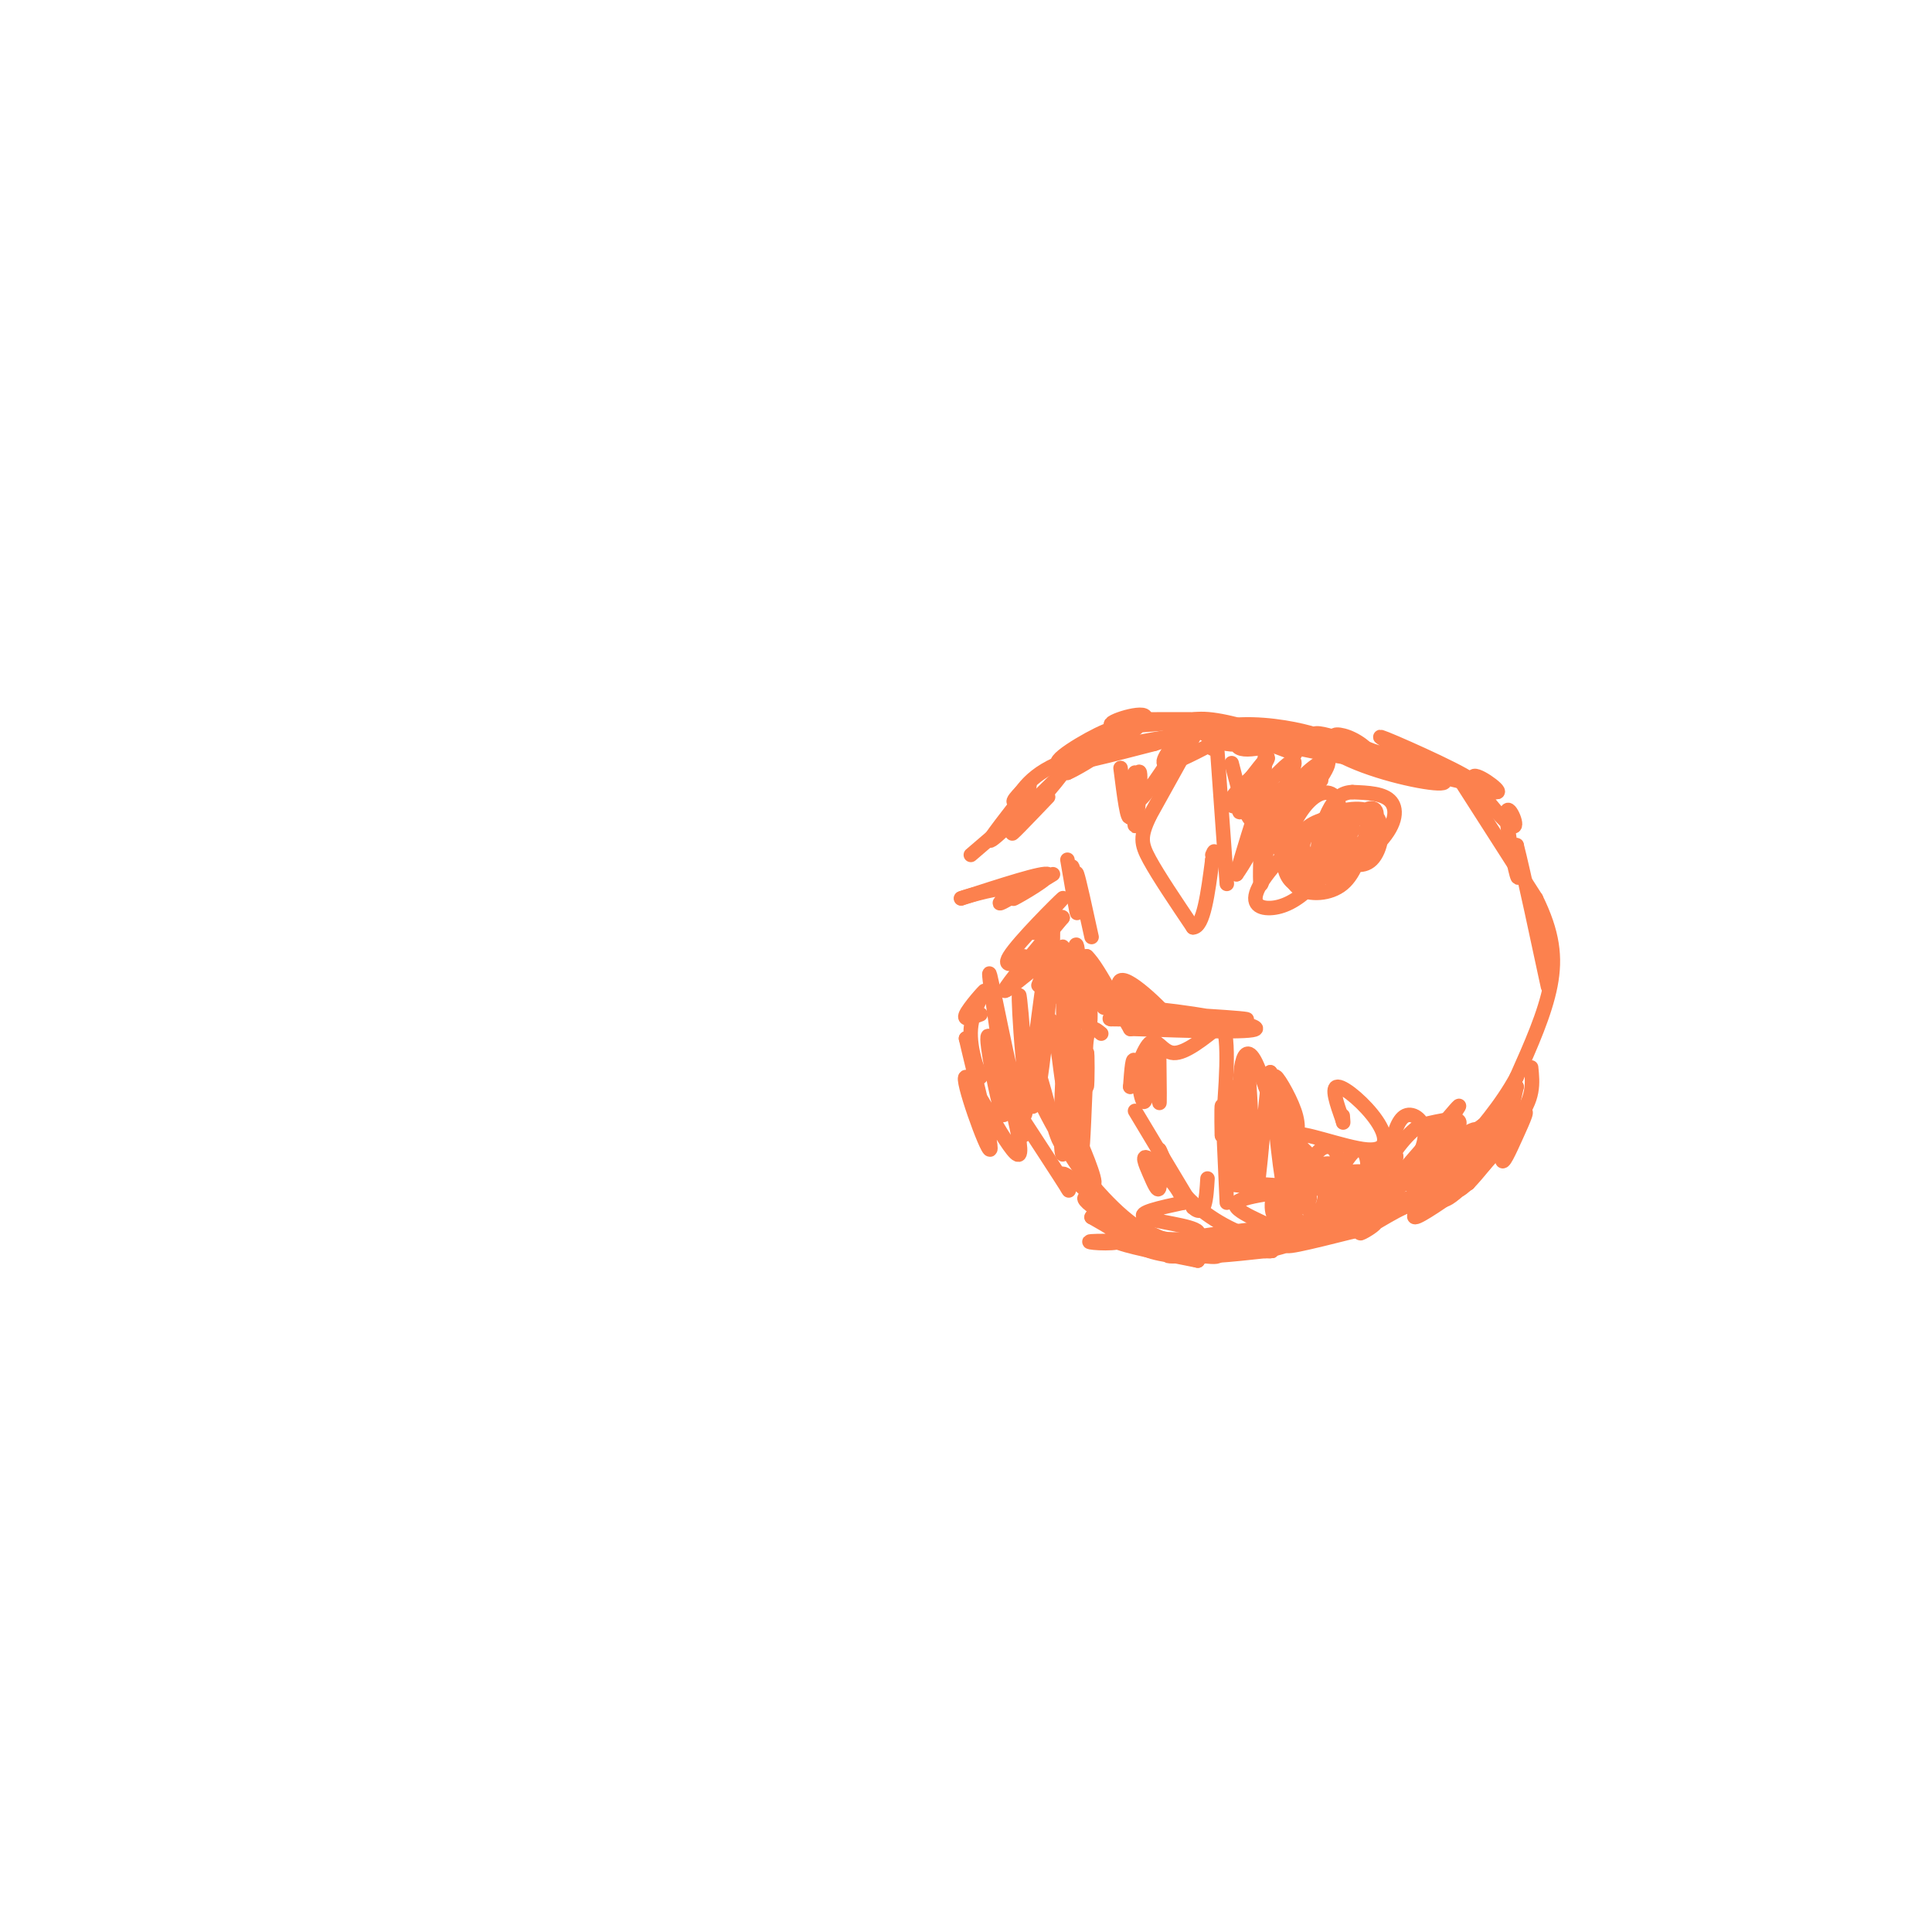 <svg viewBox='0 0 400 400' version='1.1' xmlns='http://www.w3.org/2000/svg' xmlns:xlink='http://www.w3.org/1999/xlink'><g fill='none' stroke='#FC814E' stroke-width='3' stroke-linecap='round' stroke-linejoin='round'><path d='M248,151c1.816,1.299 3.632,2.599 6,3c2.368,0.401 5.289,-0.095 6,-1c0.711,-0.905 -0.786,-2.217 -2,-2c-1.214,0.217 -2.144,1.962 -2,3c0.144,1.038 1.364,1.367 4,1c2.636,-0.367 6.690,-1.430 8,-2c1.310,-0.570 -0.123,-0.648 -3,-1c-2.877,-0.352 -7.198,-0.979 -6,0c1.198,0.979 7.914,3.566 9,4c1.086,0.434 -3.457,-1.283 -8,-3'/><path d='M260,153c3.486,0.668 16.203,3.839 21,4c4.797,0.161 1.676,-2.687 -1,-4c-2.676,-1.313 -4.907,-1.089 -3,0c1.907,1.089 7.954,3.045 14,5'/><path d='M291,158c5.231,2.073 11.309,4.756 7,3c-4.309,-1.756 -19.007,-7.950 -24,-9c-4.993,-1.050 -0.283,3.043 7,6c7.283,2.957 17.138,4.776 18,4c0.862,-0.776 -7.269,-4.147 -13,-6c-5.731,-1.853 -9.062,-2.187 -3,0c6.062,2.187 21.517,6.897 22,6c0.483,-0.897 -14.005,-7.399 -18,-9c-3.995,-1.601 2.502,1.700 9,5'/><path d='M296,158c5.003,2.506 13.012,6.273 14,6c0.988,-0.273 -5.045,-4.584 -5,-3c0.045,1.584 6.167,9.064 8,10c1.833,0.936 -0.622,-4.671 -1,-3c-0.378,1.671 1.321,10.620 2,13c0.679,2.380 0.340,-1.810 0,-6'/><path d='M314,175c1.378,5.289 4.822,21.511 6,27c1.178,5.489 0.089,0.244 -1,-5'/><path d='M302,161c0.000,0.000 16.000,25.000 16,25'/><path d='M318,186c3.467,7.044 4.133,12.156 3,18c-1.133,5.844 -4.067,12.422 -7,19'/><path d='M314,223c-3.167,5.833 -7.583,10.917 -12,16'/><path d='M317,221c0.333,3.250 0.667,6.500 -3,11c-3.667,4.500 -11.333,10.250 -19,16'/><path d='M295,248c-13.800,4.222 -38.800,6.778 -47,8c-8.200,1.222 0.400,1.111 9,1'/><path d='M257,257c-4.156,0.422 -19.044,0.978 -22,1c-2.956,0.022 6.022,-0.489 15,-1'/><path d='M250,257c-0.750,-0.345 -10.125,-0.708 -13,0c-2.875,0.708 0.750,2.488 6,3c5.250,0.512 12.125,-0.244 19,-1'/><path d='M262,259c5.833,-1.167 10.917,-3.583 16,-6'/><path d='M278,253c4.431,-1.166 7.508,-1.080 7,0c-0.508,1.080 -4.600,3.156 -3,2c1.600,-1.156 8.892,-5.542 11,-6c2.108,-0.458 -0.969,3.012 0,3c0.969,-0.012 5.985,-3.506 11,-7'/><path d='M304,245c4.196,-4.368 9.187,-11.789 11,-14c1.813,-2.211 0.450,0.789 -1,4c-1.450,3.211 -2.986,6.632 -3,5c-0.014,-1.632 1.493,-8.316 3,-15'/><path d='M314,225c-1.311,1.578 -6.089,13.022 -9,18c-2.911,4.978 -3.956,3.489 -5,2'/><path d='M300,245c-8.422,3.067 -26.978,9.733 -32,12c-5.022,2.267 3.489,0.133 12,-2'/><path d='M280,255c5.136,-2.364 11.974,-7.273 15,-8c3.026,-0.727 2.238,2.727 5,1c2.762,-1.727 9.075,-8.636 10,-10c0.925,-1.364 -3.537,2.818 -8,7'/><path d='M302,245c-7.212,3.539 -21.242,8.887 -24,10c-2.758,1.113 5.758,-2.008 3,-2c-2.758,0.008 -16.788,3.145 -21,4c-4.212,0.855 1.394,-0.573 7,-2'/><path d='M267,255c-1.846,0.294 -9.961,2.029 -10,3c-0.039,0.971 7.998,1.177 6,1c-1.998,-0.177 -14.030,-0.738 -16,-1c-1.970,-0.262 6.124,-0.224 7,0c0.876,0.224 -5.464,0.636 -7,1c-1.536,0.364 1.732,0.682 5,1'/><path d='M252,260c-1.869,0.119 -9.042,-0.083 -10,0c-0.958,0.083 4.298,0.452 3,-1c-1.298,-1.452 -9.149,-4.726 -17,-8'/><path d='M228,251c-3.578,-2.089 -4.022,-3.311 -3,-3c1.022,0.311 3.511,2.156 6,4'/><path d='M231,252c2.511,1.133 5.022,2.267 4,3c-1.022,0.733 -5.578,1.067 -4,2c1.578,0.933 9.289,2.467 17,4'/><path d='M248,261c-2.266,-0.783 -16.433,-4.742 -17,-5c-0.567,-0.258 12.464,3.185 18,4c5.536,0.815 3.577,-0.998 -3,-2c-6.577,-1.002 -17.771,-1.193 -20,-1c-2.229,0.193 4.506,0.769 6,0c1.494,-0.769 -2.253,-2.885 -6,-5'/><path d='M226,252c0.067,-0.691 3.234,0.083 2,-2c-1.234,-2.083 -6.871,-7.022 -8,-7c-1.129,0.022 2.249,5.006 1,3c-1.249,-2.006 -7.124,-11.003 -13,-20'/><path d='M208,226c-0.956,-0.711 3.156,7.511 4,9c0.844,1.489 -1.578,-3.756 -4,-9'/><path d='M220,237c0.085,-8.250 0.169,-16.501 0,-14c-0.169,2.501 -0.592,15.753 0,16c0.592,0.247 2.198,-12.510 3,-13c0.802,-0.490 0.801,11.289 1,12c0.199,0.711 0.600,-9.644 1,-20'/><path d='M225,218c0.190,-0.929 0.167,6.750 0,7c-0.167,0.250 -0.476,-6.929 0,-10c0.476,-3.071 1.738,-2.036 3,-1'/><path d='M240,219c0.067,5.455 0.134,10.909 0,9c-0.134,-1.909 -0.469,-11.182 -1,-11c-0.531,0.182 -1.258,9.818 -2,11c-0.742,1.182 -1.498,-6.091 -2,-8c-0.502,-1.909 -0.751,1.545 -1,5'/><path d='M234,225c0.571,-1.452 2.500,-7.583 4,-9c1.500,-1.417 2.571,1.881 5,2c2.429,0.119 6.214,-2.940 10,-6'/><path d='M253,212c1.667,2.833 0.833,12.917 0,23'/><path d='M253,235c-0.044,1.356 -0.156,-6.756 0,-6c0.156,0.756 0.578,10.378 1,20'/><path d='M235,230c0.000,0.000 12.000,20.000 12,20'/><path d='M247,250c2.500,2.333 2.750,-1.833 3,-6'/><path d='M254,183c0.000,0.000 -2.000,-28.000 -2,-28'/><path d='M252,155c-0.500,-4.667 -0.750,-2.333 -1,0'/><path d='M248,151c0.000,0.000 -10.000,18.000 -10,18'/><path d='M238,169c-1.956,4.178 -1.844,5.622 0,9c1.844,3.378 5.422,8.689 9,14'/><path d='M247,192c2.167,0.000 3.083,-7.000 4,-14'/><path d='M251,178c0.667,-2.500 0.333,-1.750 0,-1'/><path d='M243,151c1.631,-1.298 3.262,-2.595 8,-2c4.738,0.595 12.583,3.083 12,4c-0.583,0.917 -9.595,0.262 -10,0c-0.405,-0.262 7.798,-0.131 16,0'/><path d='M269,153c3.833,-0.060 5.417,-0.208 3,-1c-2.417,-0.792 -8.833,-2.226 -15,-2c-6.167,0.226 -12.083,2.113 -18,4'/><path d='M239,154c-8.071,2.048 -19.250,5.167 -20,4c-0.750,-1.167 8.929,-6.619 11,-7c2.071,-0.381 -3.464,4.310 -9,9'/><path d='M221,160c2.869,-1.167 14.542,-8.583 16,-11c1.458,-2.417 -7.298,0.167 -7,1c0.298,0.833 9.649,-0.083 19,-1'/><path d='M249,149c-1.797,-0.152 -15.791,-0.030 -14,0c1.791,0.030 19.367,-0.030 19,1c-0.367,1.030 -18.676,3.152 -29,6c-10.324,2.848 -12.662,6.424 -15,10'/><path d='M210,166c-0.988,0.048 4.042,-4.833 3,-3c-1.042,1.833 -8.155,10.381 -8,11c0.155,0.619 7.577,-6.690 15,-14'/><path d='M220,160c-0.200,0.800 -8.200,9.800 -10,12c-1.800,2.200 2.600,-2.400 7,-7'/><path d='M208,171c0.000,0.000 -7.000,6.000 -7,6'/><path d='M218,181c-4.556,2.778 -9.111,5.556 -8,5c1.111,-0.556 7.889,-4.444 7,-5c-0.889,-0.556 -9.444,2.222 -18,5'/><path d='M199,186c-0.607,0.095 6.875,-2.167 9,-2c2.125,0.167 -1.107,2.762 -1,3c0.107,0.238 3.554,-1.881 7,-4'/><path d='M221,178c0.978,5.733 1.956,11.467 2,11c0.044,-0.467 -0.844,-7.133 -1,-9c-0.156,-1.867 0.422,1.067 1,4'/><path d='M223,184c0.022,-0.622 -0.422,-4.178 0,-3c0.422,1.178 1.711,7.089 3,13'/><path d='M215,204c1.044,-2.578 2.089,-5.156 0,-4c-2.089,1.156 -7.311,6.044 -7,5c0.311,-1.044 6.156,-8.022 12,-15'/><path d='M220,190c-0.064,-1.022 -6.223,3.922 -6,3c0.223,-0.922 6.829,-7.710 6,-7c-0.829,0.710 -9.094,8.917 -11,12c-1.906,3.083 2.547,1.041 7,-1'/><path d='M216,197c1.333,-0.333 1.167,-0.667 1,-1'/><path d='M217,198c1.417,1.000 2.833,2.000 2,2c-0.833,0.000 -3.917,-1.000 -7,-2'/><path d='M203,210c-1.833,0.716 -3.665,1.432 -3,0c0.665,-1.432 3.828,-5.013 4,-5c0.172,0.013 -2.646,3.619 -3,8c-0.354,4.381 1.756,9.537 2,10c0.244,0.463 -1.378,-3.769 -3,-8'/><path d='M200,215c1.179,5.264 5.626,22.423 5,23c-0.626,0.577 -6.325,-15.428 -5,-15c1.325,0.428 9.675,17.290 11,16c1.325,-1.290 -4.374,-20.732 -6,-24c-1.626,-3.268 0.821,9.638 2,14c1.179,4.362 1.089,0.181 1,-4'/><path d='M208,225c-0.973,-8.144 -3.906,-26.503 -3,-23c0.906,3.503 5.652,28.867 7,29c1.348,0.133 -0.700,-24.964 -1,-25c-0.300,-0.036 1.150,24.990 3,23c1.850,-1.990 4.100,-30.997 4,-36c-0.100,-5.003 -2.550,13.999 -5,33'/><path d='M213,226c-0.048,0.655 2.333,-14.208 4,-15c1.667,-0.792 2.619,12.488 3,13c0.381,0.512 0.190,-11.744 0,-24'/><path d='M220,200c0.500,-1.167 1.750,7.917 3,17'/><path d='M223,217c-0.796,10.139 -1.591,20.278 -3,20c-1.409,-0.278 -3.430,-10.973 -5,-15c-1.570,-4.027 -2.689,-1.386 0,5c2.689,6.386 9.185,16.516 11,18c1.815,1.484 -1.050,-5.677 -3,-10c-1.950,-4.323 -2.986,-5.806 -2,-3c0.986,2.806 3.993,9.903 7,17'/><path d='M228,249c-0.379,0.553 -4.828,-6.565 -4,-6c0.828,0.565 6.933,8.811 13,12c6.067,3.189 12.095,1.320 11,0c-1.095,-1.320 -9.313,-2.091 -11,-3c-1.687,-0.909 3.156,-1.954 8,-3'/><path d='M245,249c-0.316,-2.611 -5.105,-7.638 -7,-9c-1.895,-1.362 -0.895,0.941 0,3c0.895,2.059 1.684,3.874 2,3c0.316,-0.874 0.158,-4.437 0,-8'/><path d='M240,238c0.439,0.261 1.537,4.915 5,9c3.463,4.085 9.290,7.601 14,9c4.710,1.399 8.302,0.682 6,-1c-2.302,-1.682 -10.498,-4.329 -9,-6c1.498,-1.671 12.690,-2.365 12,-3c-0.690,-0.635 -13.263,-1.209 -14,-1c-0.737,0.209 10.361,1.203 14,2c3.639,0.797 -0.180,1.399 -4,2'/><path d='M264,249c0.426,0.675 3.490,1.362 4,0c0.510,-1.362 -1.536,-4.771 -3,-4c-1.464,0.771 -2.346,5.724 -1,7c1.346,1.276 4.921,-1.125 6,-4c1.079,-2.875 -0.337,-6.225 -2,-5c-1.663,1.225 -3.573,7.024 -3,10c0.573,2.976 3.628,3.127 6,1c2.372,-2.127 4.062,-6.534 3,-8c-1.062,-1.466 -4.875,0.010 -6,2c-1.125,1.990 0.437,4.495 2,7'/><path d='M270,255c2.296,-0.888 7.038,-6.609 8,-10c0.962,-3.391 -1.854,-4.453 -4,-4c-2.146,0.453 -3.620,2.420 -5,4c-1.380,1.580 -2.664,2.774 -1,4c1.664,1.226 6.276,2.484 10,1c3.724,-1.484 6.560,-5.712 5,-7c-1.560,-1.288 -7.518,0.362 -9,2c-1.482,1.638 1.510,3.264 4,3c2.490,-0.264 4.478,-2.417 5,-5c0.522,-2.583 -0.422,-5.595 -2,-5c-1.578,0.595 -3.789,4.798 -6,9'/><path d='M275,247c2.086,0.227 10.300,-3.705 13,-6c2.700,-2.295 -0.116,-2.954 -3,-1c-2.884,1.954 -5.838,6.519 -5,8c0.838,1.481 5.467,-0.123 9,-3c3.533,-2.877 5.970,-7.029 6,-10c0.030,-2.971 -2.348,-4.763 -4,-4c-1.652,0.763 -2.577,4.081 -3,7c-0.423,2.919 -0.345,5.440 3,4c3.345,-1.440 9.956,-6.840 11,-9c1.044,-2.160 -3.478,-1.080 -8,0'/><path d='M294,233c-2.905,1.830 -6.169,6.404 -8,10c-1.831,3.596 -2.230,6.214 2,2c4.230,-4.214 13.087,-15.260 14,-16c0.913,-0.740 -6.119,8.828 -9,13c-2.881,4.172 -1.612,2.949 0,3c1.612,0.051 3.566,1.374 7,0c3.434,-1.374 8.348,-5.447 7,-6c-1.348,-0.553 -8.956,2.413 -10,2c-1.044,-0.413 4.478,-4.207 10,-8'/><path d='M307,233c-1.458,1.373 -10.103,8.807 -13,12c-2.897,3.193 -0.047,2.146 3,0c3.047,-2.146 6.292,-5.392 8,-8c1.708,-2.608 1.879,-4.578 -2,-2c-3.879,2.578 -11.807,9.705 -16,13c-4.193,3.295 -4.650,2.760 -4,1c0.650,-1.760 2.406,-4.743 2,-6c-0.406,-1.257 -2.973,-0.788 -5,1c-2.027,1.788 -3.513,4.894 -5,8'/><path d='M275,252c-0.022,-1.281 2.423,-8.484 2,-12c-0.423,-3.516 -3.716,-3.345 -5,0c-1.284,3.345 -0.561,9.866 -1,8c-0.439,-1.866 -2.041,-12.118 -3,-12c-0.959,0.118 -1.274,10.605 -2,10c-0.726,-0.605 -1.863,-12.303 -3,-24'/><path d='M263,222c-1.074,3.818 -2.260,25.364 -3,24c-0.740,-1.364 -1.035,-25.636 -2,-26c-0.965,-0.364 -2.599,23.181 -3,25c-0.401,1.819 0.430,-18.087 1,-20c0.570,-1.913 0.877,14.168 1,18c0.123,3.832 0.061,-4.584 0,-13'/><path d='M257,230c-0.101,-3.734 -0.352,-6.569 0,-9c0.352,-2.431 1.307,-4.457 3,-1c1.693,3.457 4.125,12.397 8,18c3.875,5.603 9.194,7.870 8,6c-1.194,-1.870 -8.900,-7.877 -8,-9c0.900,-1.123 10.406,2.637 15,3c4.594,0.363 4.275,-2.672 2,-6c-2.275,-3.328 -6.507,-6.951 -8,-7c-1.493,-0.049 -0.246,3.475 1,7'/><path d='M278,232c0.167,1.000 0.083,0.000 0,-1'/><path d='M268,237c0.571,-1.857 1.143,-3.714 0,-7c-1.143,-3.286 -4.000,-8.000 -4,-7c0.000,1.000 2.857,7.714 3,9c0.143,1.286 -2.429,-2.857 -5,-7'/><path d='M234,213c12.721,0.437 25.442,0.874 26,0c0.558,-0.874 -11.046,-3.059 -20,-4c-8.954,-0.941 -15.257,-0.638 -9,0c6.257,0.638 25.073,1.611 27,2c1.927,0.389 -13.037,0.195 -28,0'/><path d='M230,211c-1.851,-0.247 7.521,-0.865 5,-2c-2.521,-1.135 -16.933,-2.789 -19,-3c-2.067,-0.211 8.213,1.020 11,0c2.787,-1.020 -1.918,-4.291 -4,-5c-2.082,-0.709 -1.541,1.146 -1,3'/><path d='M222,204c0.002,-2.505 0.506,-10.268 1,-8c0.494,2.268 0.978,14.567 0,14c-0.978,-0.567 -3.417,-13.999 -3,-14c0.417,-0.001 3.691,13.428 5,16c1.309,2.572 0.655,-5.714 0,-14'/><path d='M225,198c2.370,2.003 8.295,14.011 9,15c0.705,0.989 -3.810,-9.041 -2,-10c1.810,-0.959 9.946,7.155 11,9c1.054,1.845 -4.973,-2.577 -11,-7'/><path d='M232,159c0.718,5.686 1.437,11.372 2,10c0.563,-1.372 0.971,-9.801 1,-9c0.029,0.801 -0.322,10.833 0,11c0.322,0.167 1.318,-9.532 1,-11c-0.318,-1.468 -1.948,5.295 -1,6c0.948,0.705 4.474,-4.647 8,-10'/><path d='M243,156c2.048,-2.857 3.167,-5.000 2,-4c-1.167,1.000 -4.619,5.143 -4,6c0.619,0.857 5.310,-1.571 10,-4'/><path d='M255,158c1.829,7.128 3.659,14.255 5,11c1.341,-3.255 2.195,-16.893 2,-13c-0.195,3.893 -1.437,25.317 -1,27c0.437,1.683 2.553,-16.376 2,-20c-0.553,-3.624 -3.777,7.188 -7,18'/><path d='M256,181c2.391,-3.199 11.868,-20.198 12,-23c0.132,-2.802 -9.080,8.592 -11,10c-1.920,1.408 3.451,-7.169 5,-10c1.549,-2.831 -0.726,0.085 -3,3'/><path d='M259,161c-2.274,2.120 -6.461,5.921 -3,6c3.461,0.079 14.568,-3.564 17,-5c2.432,-1.436 -3.810,-0.666 -7,1c-3.190,1.666 -3.327,4.228 -3,6c0.327,1.772 1.119,2.753 4,0c2.881,-2.753 7.853,-9.241 8,-11c0.147,-1.759 -4.529,1.212 -7,5c-2.471,3.788 -2.735,8.394 -3,13'/><path d='M265,176c1.604,2.869 7.115,3.543 10,1c2.885,-2.543 3.143,-8.303 2,-11c-1.143,-2.697 -3.689,-2.332 -6,0c-2.311,2.332 -4.388,6.630 -5,10c-0.612,3.370 0.240,5.813 2,7c1.760,1.187 4.426,1.120 6,-2c1.574,-3.120 2.054,-9.293 -1,-9c-3.054,0.293 -9.641,7.051 -12,11c-2.359,3.949 -0.488,5.089 2,5c2.488,-0.089 5.593,-1.409 9,-5c3.407,-3.591 7.116,-9.455 8,-11c0.884,-1.545 -1.058,1.227 -3,4'/><path d='M277,176c-0.852,2.239 -1.482,5.838 -1,7c0.482,1.162 2.076,-0.111 3,-2c0.924,-1.889 1.176,-4.393 1,-6c-0.176,-1.607 -0.782,-2.318 -3,-1c-2.218,1.318 -6.049,4.664 -7,7c-0.951,2.336 0.977,3.663 4,0c3.023,-3.663 7.142,-12.316 6,-12c-1.142,0.316 -7.543,9.600 -7,12c0.543,2.400 8.031,-2.085 12,-6c3.969,-3.915 4.420,-7.262 3,-9c-1.420,-1.738 -4.710,-1.869 -8,-2'/><path d='M280,164c-2.181,0.068 -3.634,1.240 -5,4c-1.366,2.760 -2.645,7.110 -2,10c0.645,2.890 3.215,4.321 6,2c2.785,-2.321 5.785,-8.393 6,-11c0.215,-2.607 -2.355,-1.750 -4,0c-1.645,1.750 -2.367,4.393 -3,6c-0.633,1.607 -1.179,2.177 0,3c1.179,0.823 4.081,1.898 6,0c1.919,-1.898 2.855,-6.771 1,-9c-1.855,-2.229 -6.503,-1.816 -10,0c-3.497,1.816 -5.845,5.033 -7,8c-1.155,2.967 -1.119,5.683 1,7c2.119,1.317 6.320,1.233 9,-1c2.680,-2.233 3.840,-6.617 5,-11'/><path d='M283,172c0.386,-2.435 -1.150,-3.021 -4,-3c-2.850,0.021 -7.013,0.650 -9,3c-1.987,2.350 -1.799,6.419 0,8c1.799,1.581 5.209,0.672 7,-2c1.791,-2.672 1.965,-7.108 0,-8c-1.965,-0.892 -6.067,1.760 -7,4c-0.933,2.240 1.305,4.069 3,3c1.695,-1.069 2.848,-5.034 4,-9'/></g>
</svg>